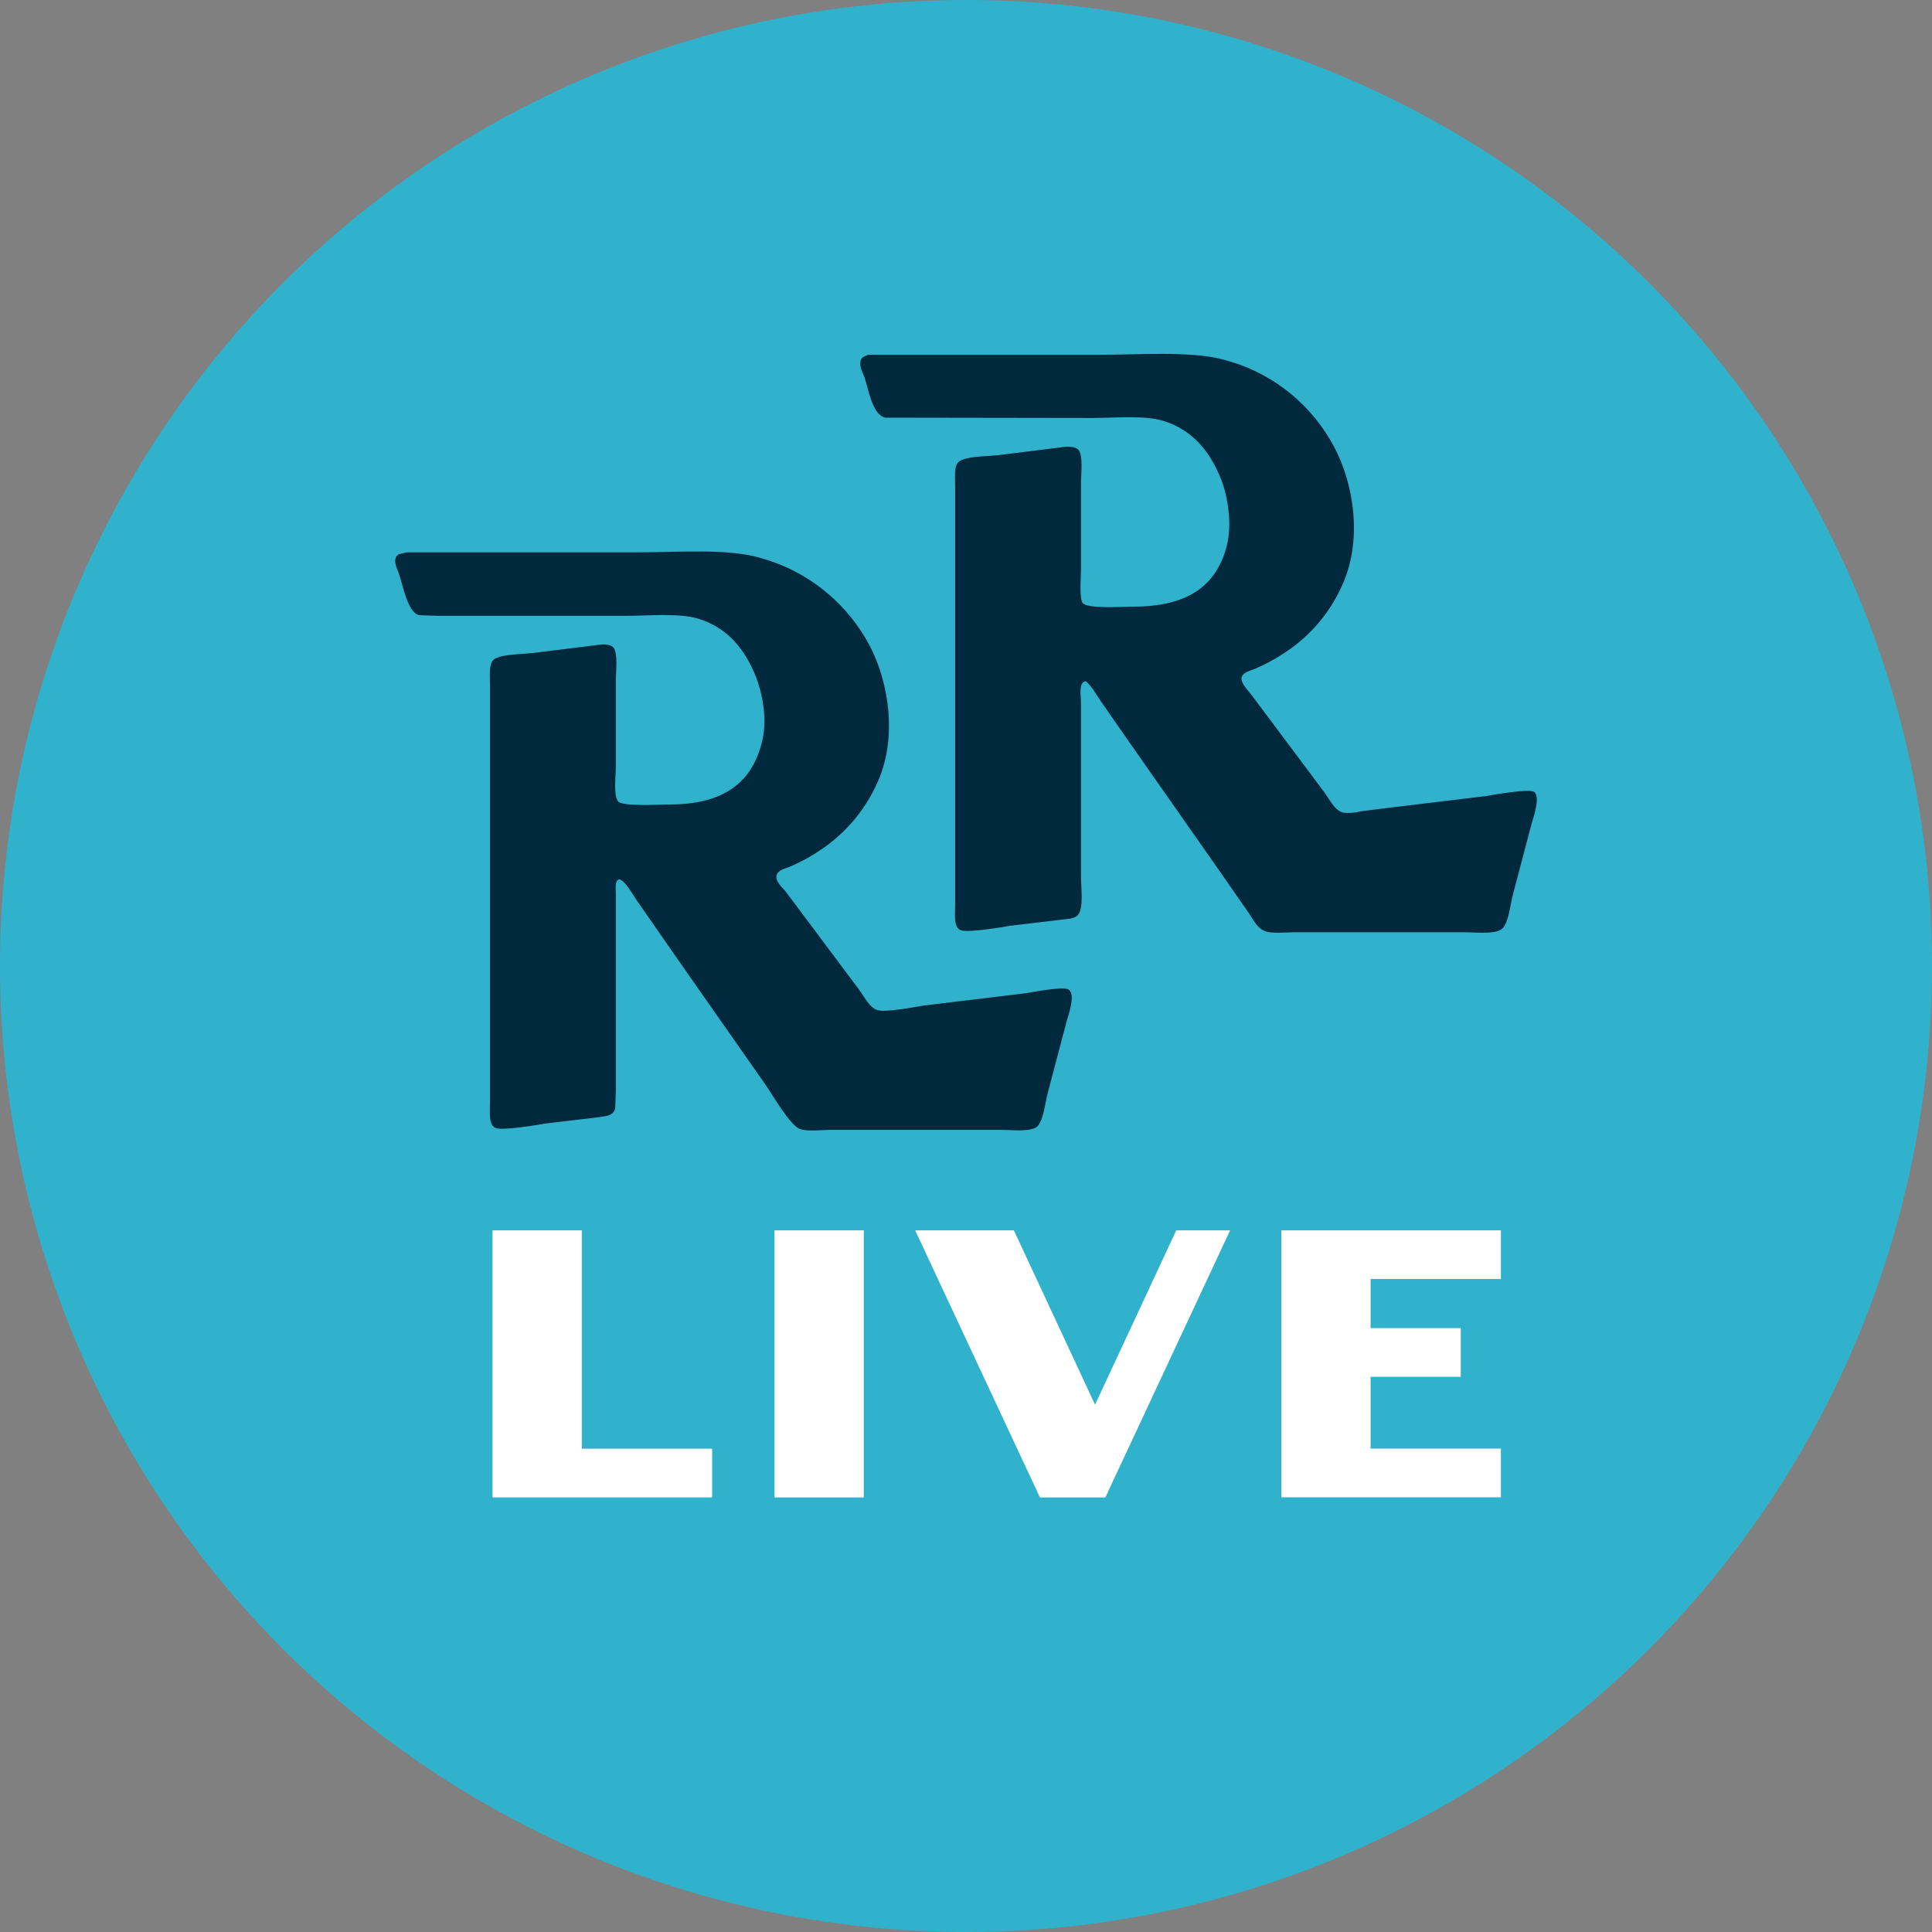 <?xml version="1.0" encoding="UTF-8"?><svg id="Layer_2" xmlns="http://www.w3.org/2000/svg" viewBox="0 0 306 306"><rect x="0" y="0" width="306" height="306" fill="#808080" stroke="none"/><defs><style>.cls-1{fill:#00293d;fill-rule:evenodd;}.cls-1,.cls-2,.cls-3{stroke-width:0px;}.cls-2{fill:#30b2cd;}.cls-3{fill:#fff;}</style></defs><g id="Layer_1-2"><g id="logoMark"><circle id="logoMark_PathItem_" class="cls-2" cx="153" cy="153" r="153"/><g id="logoMark_GroupItem_"><path class="cls-1" d="m242.82,125.37c-.95-.42-6.19.49-7.37.7-5.21.63-10.43,1.26-15.64,1.89l-4.38.55c-.87.24-1.79.31-2.69.2-1.35-.35-2.15-2.08-2.89-3.09-2.01-2.69-4.02-5.38-6.03-8.07-1.88-2.51-3.75-5.01-5.63-7.52-.38-.52-1.92-2.05-1.49-2.89.35-.77,1.51-.95,2.29-1.3,1.53-.67,2.99-1.47,4.38-2.39,4.35-2.8,7.71-6.89,9.61-11.7,2.95-7.5,1.06-16.57-2.29-22.06-3.76-6.41-9.96-11.03-17.18-12.8-5.08-1.3-13.26-.7-19.47-.7h-36.51c-.58.27-1.08.32-1.24,1-.22.88.39,1.88.6,2.49.68,1.96,1.26,6.06,3.34,6.47,10.94.02,21.88.03,32.82.05,3.64,0,8.21-.45,11.16.45,4.69,1.43,7.48,4.9,9.21,9.31,1.03,2.62,1.75,7,.9,10.41-1.65,6.61-6.47,9.71-14.79,9.71-1.88,0-7.39.4-8.07-.6-.53-.78-.25-4.01-.25-5.33v-13.55c0-1.55.36-4.31-.35-5.28-.49-.67-1.88-.64-2.94-.45-2.95.37-5.91.73-8.87,1.1-1.95.34-5.91.17-7.17,1.15-.81.62-.6,2.46-.6,3.88v66.19c0,1.6-.28,3.65.85,4.13,1.07.46,6.63-.47,7.92-.7,2.54-.3,5.08-.6,7.62-.9,1.23-.21,2.53-.08,3.14-.9.83-1.12.4-4.38.4-6.18v-27.29c0-1.2-.43-3.4.8-3.44,1.01.9,1.65,2.17,2.44,3.29,1.44,2.07,2.89,4.15,4.33,6.23,4.61,6.59,9.23,13.18,13.85,19.77,1.71,2.46,3.42,4.91,5.13,7.37.71,1.02,1.31,2.4,2.54,2.89,1.13.45,3.14.2,4.58.2h27.14c1.97,0,5.21.41,6.08-.75.94-1.26,1.09-3.63,1.54-5.28.98-3.72,1.96-7.44,2.94-11.16.32-1.13,1.54-4.56.25-5.13Z"/><path class="cls-1" d="m169.06,156.65c-1.01-.37-5.41.46-6.52.65-5.48.66-10.96,1.33-16.44,1.99-1.4.25-5.88,1.08-7.12.7-1.29-.4-2.1-2.14-2.84-3.14-2.11-2.82-4.22-5.64-6.33-8.47-1.78-2.37-3.55-4.75-5.33-7.12-.4-.54-1.86-1.73-1.44-2.74.28-.76,1.31-.93,2.04-1.24,1.67-.7,3.28-1.57,4.78-2.59,4.3-2.83,7.62-6.92,9.51-11.7,2.9-7.45,1.01-16.5-2.29-21.91-3.68-6.22-9.62-10.77-16.59-12.7-5.18-1.55-12.98-.9-19.47-.9h-36.66c-.78.3-1.42.11-1.69.9-.28.81.29,1.84.5,2.44.65,1.87,1.36,6.12,3.19,6.62l3.09.1h29.54c3.76,0,8.55-.48,11.6.45,4.65,1.42,7.45,4.89,9.16,9.26.95,2.41,1.77,6.42,1.05,9.76-1.52,7.01-6.24,10.41-14.79,10.41-1.76,0-7.45.36-8.12-.5-.75-.97-.35-3.95-.35-5.53v-13.55c0-1.55.36-4.27-.35-5.23-.5-.68-1.94-.58-2.99-.4-2.95.37-5.91.73-8.87,1.1-1.91.34-6.03.18-7.17,1.2-.76.68-.55,2.61-.55,4.03v65.94c0,1.64-.27,3.7.9,4.18,1.07.44,6.52-.47,7.82-.7l8.02-.95c1.46-.25,2.71-.14,3.09-1.44.03-.91.07-1.83.1-2.74v-31.18c0-.85-.16-2.03.4-2.34.81-.29,2.43,2.59,2.84,3.19,2.54,3.65,5.08,7.3,7.62,10.96l12.8,18.28c1.09,1.55,3.92,6.5,5.48,7.07,1.21.44,3.35.15,4.83.15h27.04c1.9,0,5.04.41,5.88-.7.94-1.24,1.09-3.59,1.54-5.23.98-3.72,1.96-7.44,2.94-11.16.33-1.18,1.63-4.69.15-5.23Z"/></g><path class="cls-3" d="m78.01,237.17v-42.3h14.14v34.58h20.64v7.71h-34.78Z"/><path class="cls-3" d="m122.67,237.17v-42.3h14.14v42.3h-14.14Z"/><path class="cls-3" d="m175.06,237.17h-10.35l-19.76-42.3h15.63l12.86,27.61,12.86-27.61h8.53l-19.76,42.3Z"/><path class="cls-3" d="m202.94,237.17v-42.3h34.78v7.71h-20.64v7.78h14.28v7.71h-14.28v11.37h20.64v7.71h-34.78Z"/></g></g></svg>